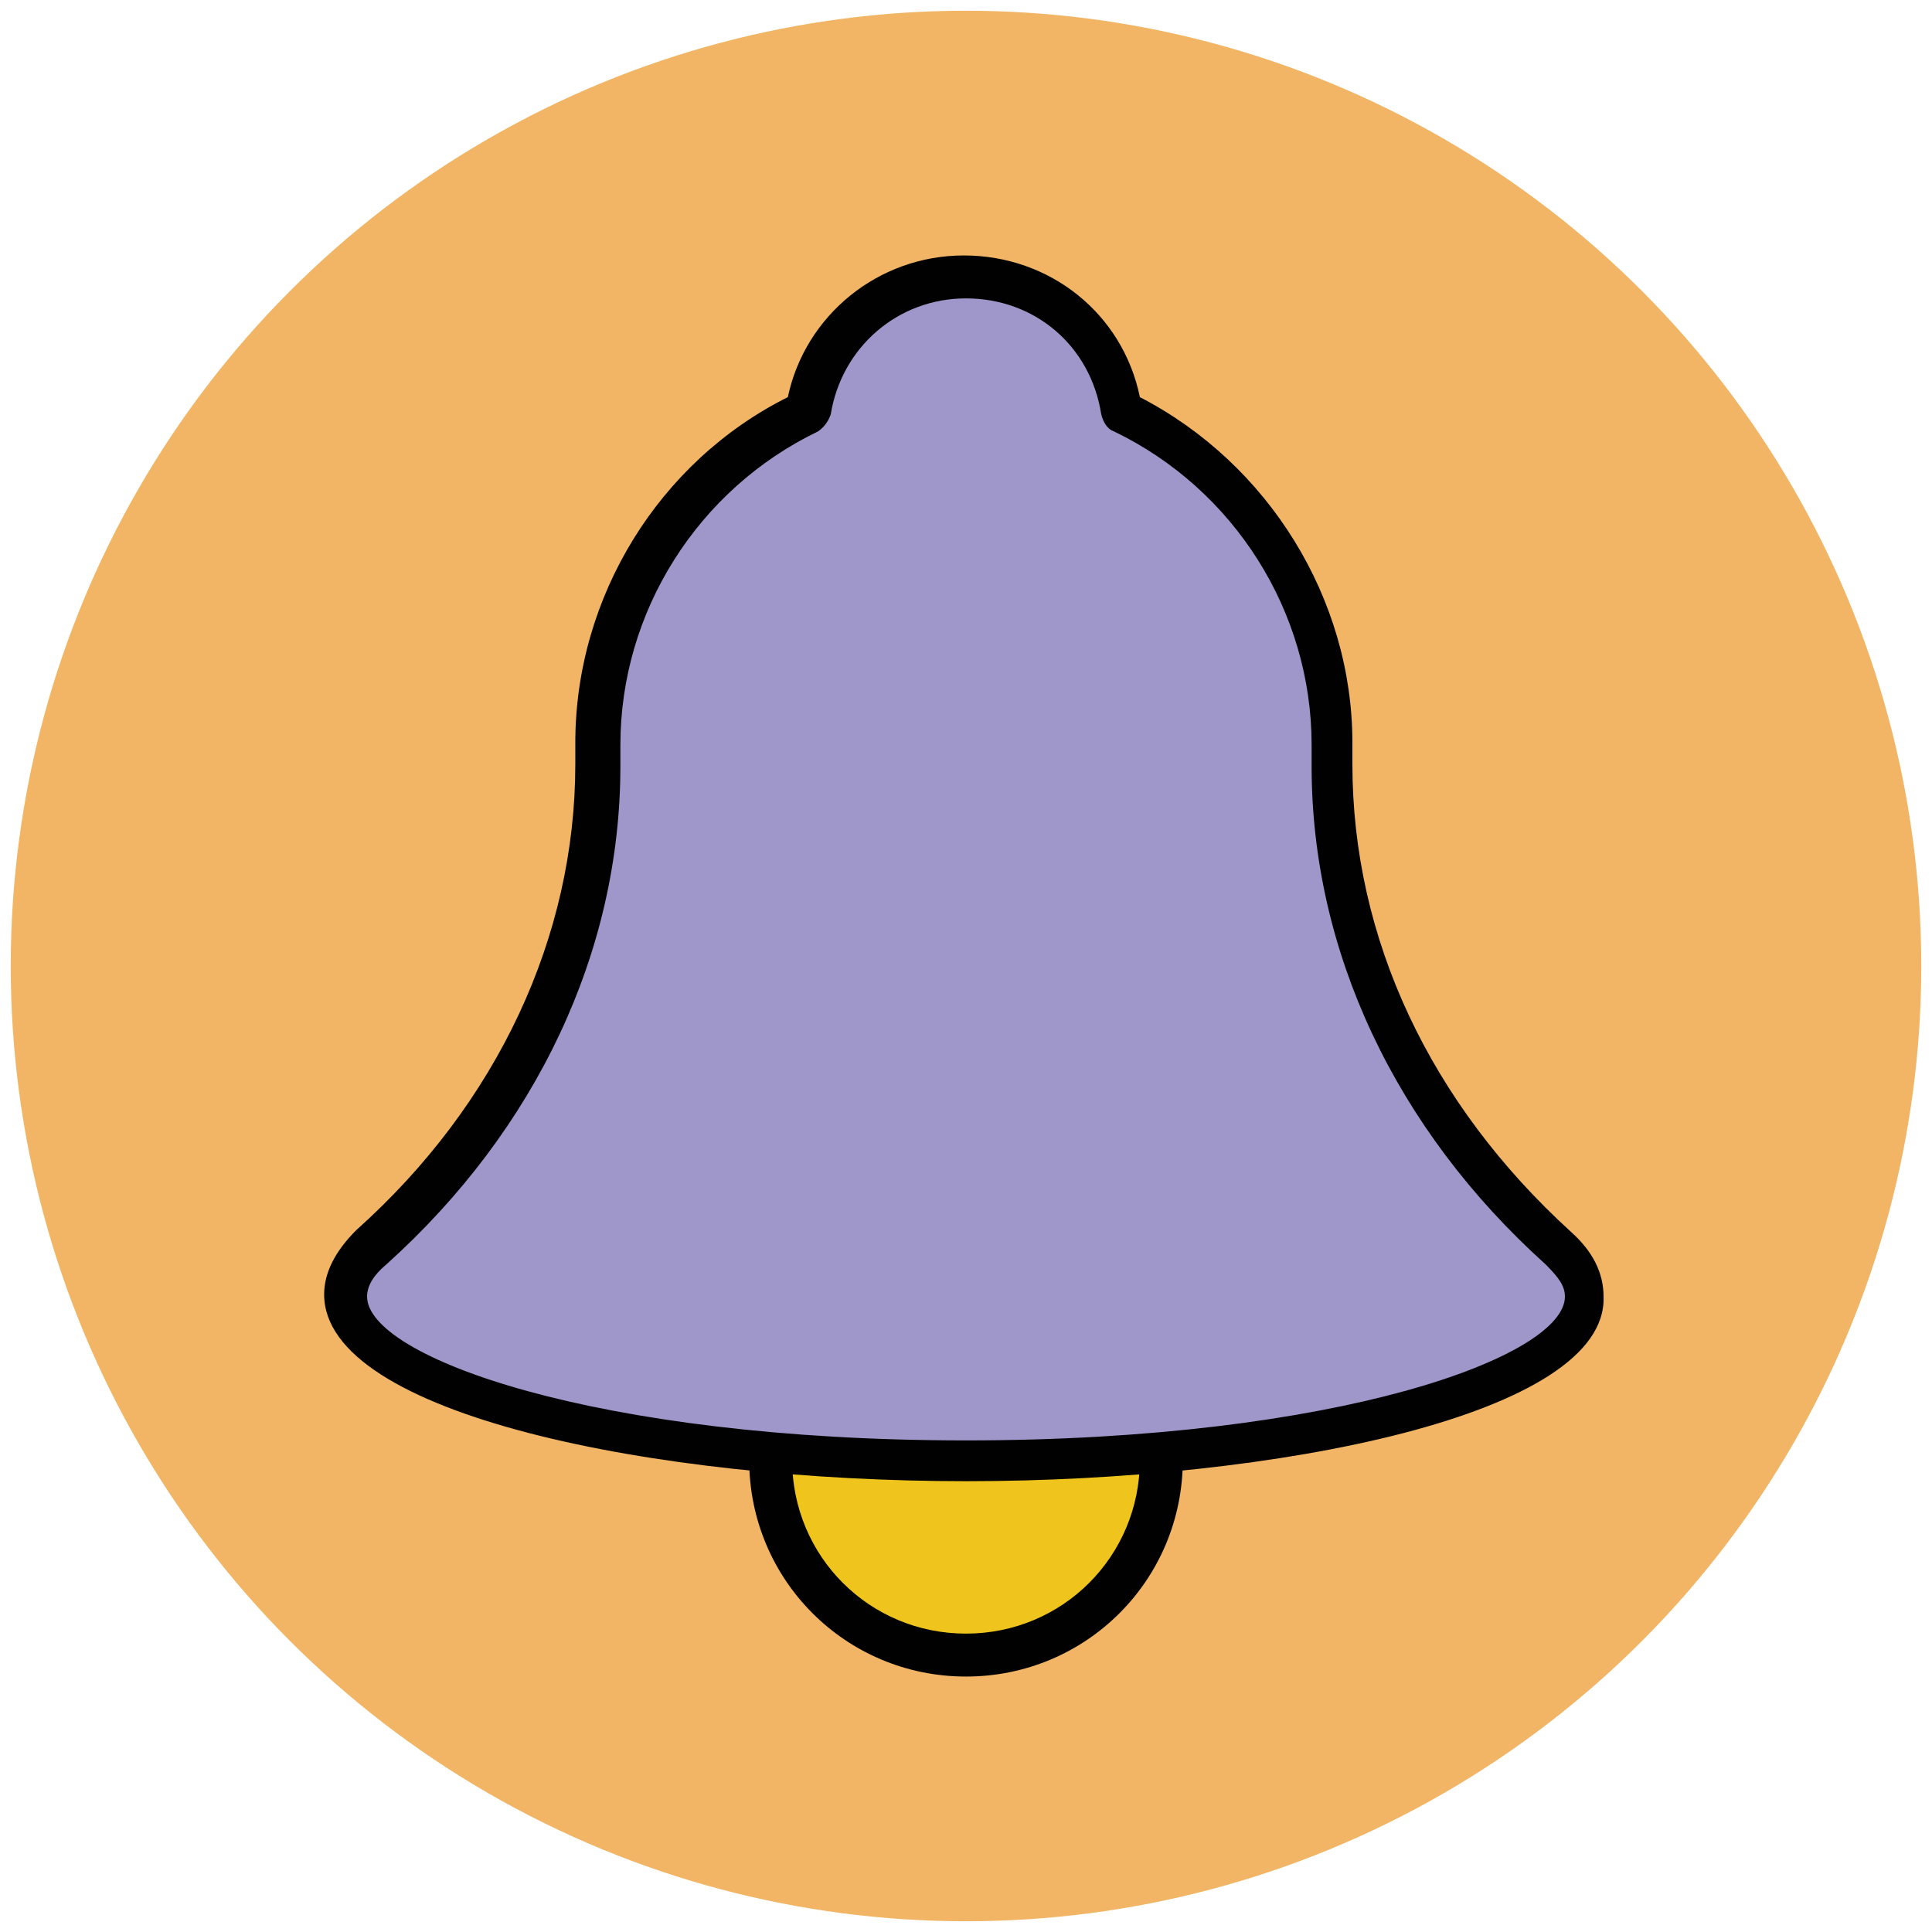 <?xml version="1.0" encoding="utf-8"?>
<!-- Generator: Adobe Illustrator 18.0.0, SVG Export Plug-In . SVG Version: 6.00 Build 0)  -->
<!DOCTYPE svg PUBLIC "-//W3C//DTD SVG 1.1//EN" "http://www.w3.org/Graphics/SVG/1.1/DTD/svg11.dtd">
<svg version="1.1" id="Layer_1" xmlns="http://www.w3.org/2000/svg" xmlns:xlink="http://www.w3.org/1999/xlink" x="0px" y="0px"
	 viewBox="0 0 90 90" enable-background="new 0 0 90 90" xml:space="preserve">
<g>
	<g>
		<circle fill="#F1B565" cx="45" cy="45" r="44.5"/>
	</g>
	<g>
		<circle fill="#EFC41C" cx="45" cy="68" r="9.1"/>
		<path fill="#010101" d="M45,78.1c-5.6,0-10.1-4.5-10.1-10.1c0-5.6,4.5-10.1,10.1-10.1c5.6,0,10.1,4.5,10.1,10.1
			C55.1,73.6,50.6,78.1,45,78.1z M45,59.9c-4.5,0-8.1,3.6-8.1,8.1s3.6,8.1,8.1,8.1s8.1-3.6,8.1-8.1S49.5,59.9,45,59.9z"/>
	</g>
	<g>
		<path fill="#9F96C9" d="M72.7,58.1c-6.5-5.8-10.6-13.8-10.6-22.5v-1c0-6.8-4-12.7-9.8-15.5c-0.6-3.5-3.6-6.3-7.3-6.3
			c-3.7,0-6.8,2.7-7.3,6.3c-5.8,2.7-9.8,8.6-9.8,15.5v1c0,8.7-4.1,16.7-10.6,22.5c-0.8,0.7-1.2,1.4-1.2,2.2C16.1,64.5,29,68,45,68
			c16,0,28.9-3.5,28.9-7.7C73.9,59.5,73.5,58.8,72.7,58.1z"/>
		<path fill="#010101" d="M45,69c-14.5,0-29.9-3.1-29.9-8.7c0-1,0.5-2,1.5-3c6.6-5.9,10.2-13.7,10.2-21.7v-1
			c0-6.8,3.9-13.1,9.9-16.1c0.8-3.8,4.2-6.6,8.2-6.6s7.4,2.7,8.2,6.6c6,3.1,9.9,9.4,9.9,16.1v1c0,8.1,3.6,15.8,10.2,21.8
			c1,0.9,1.5,1.9,1.5,3C74.9,65.9,59.5,69,45,69z M45,13.9c-3.2,0-5.8,2.3-6.3,5.4c-0.1,0.3-0.3,0.6-0.6,0.8
			c-5.6,2.7-9.2,8.4-9.2,14.6v1c0,8.6-3.9,16.9-10.9,23.2c-0.6,0.5-0.9,1-0.9,1.5c0,2.8,10.6,6.7,27.9,6.7c17.3,0,27.9-3.9,27.9-6.7
			c0-0.5-0.3-0.9-0.9-1.5c-7-6.3-10.9-14.6-10.9-23.2v-1c0-6.2-3.6-11.9-9.2-14.6c-0.3-0.1-0.5-0.4-0.6-0.8
			C50.8,16.1,48.2,13.9,45,13.9z"/>
	</g>
</g>
</svg>
